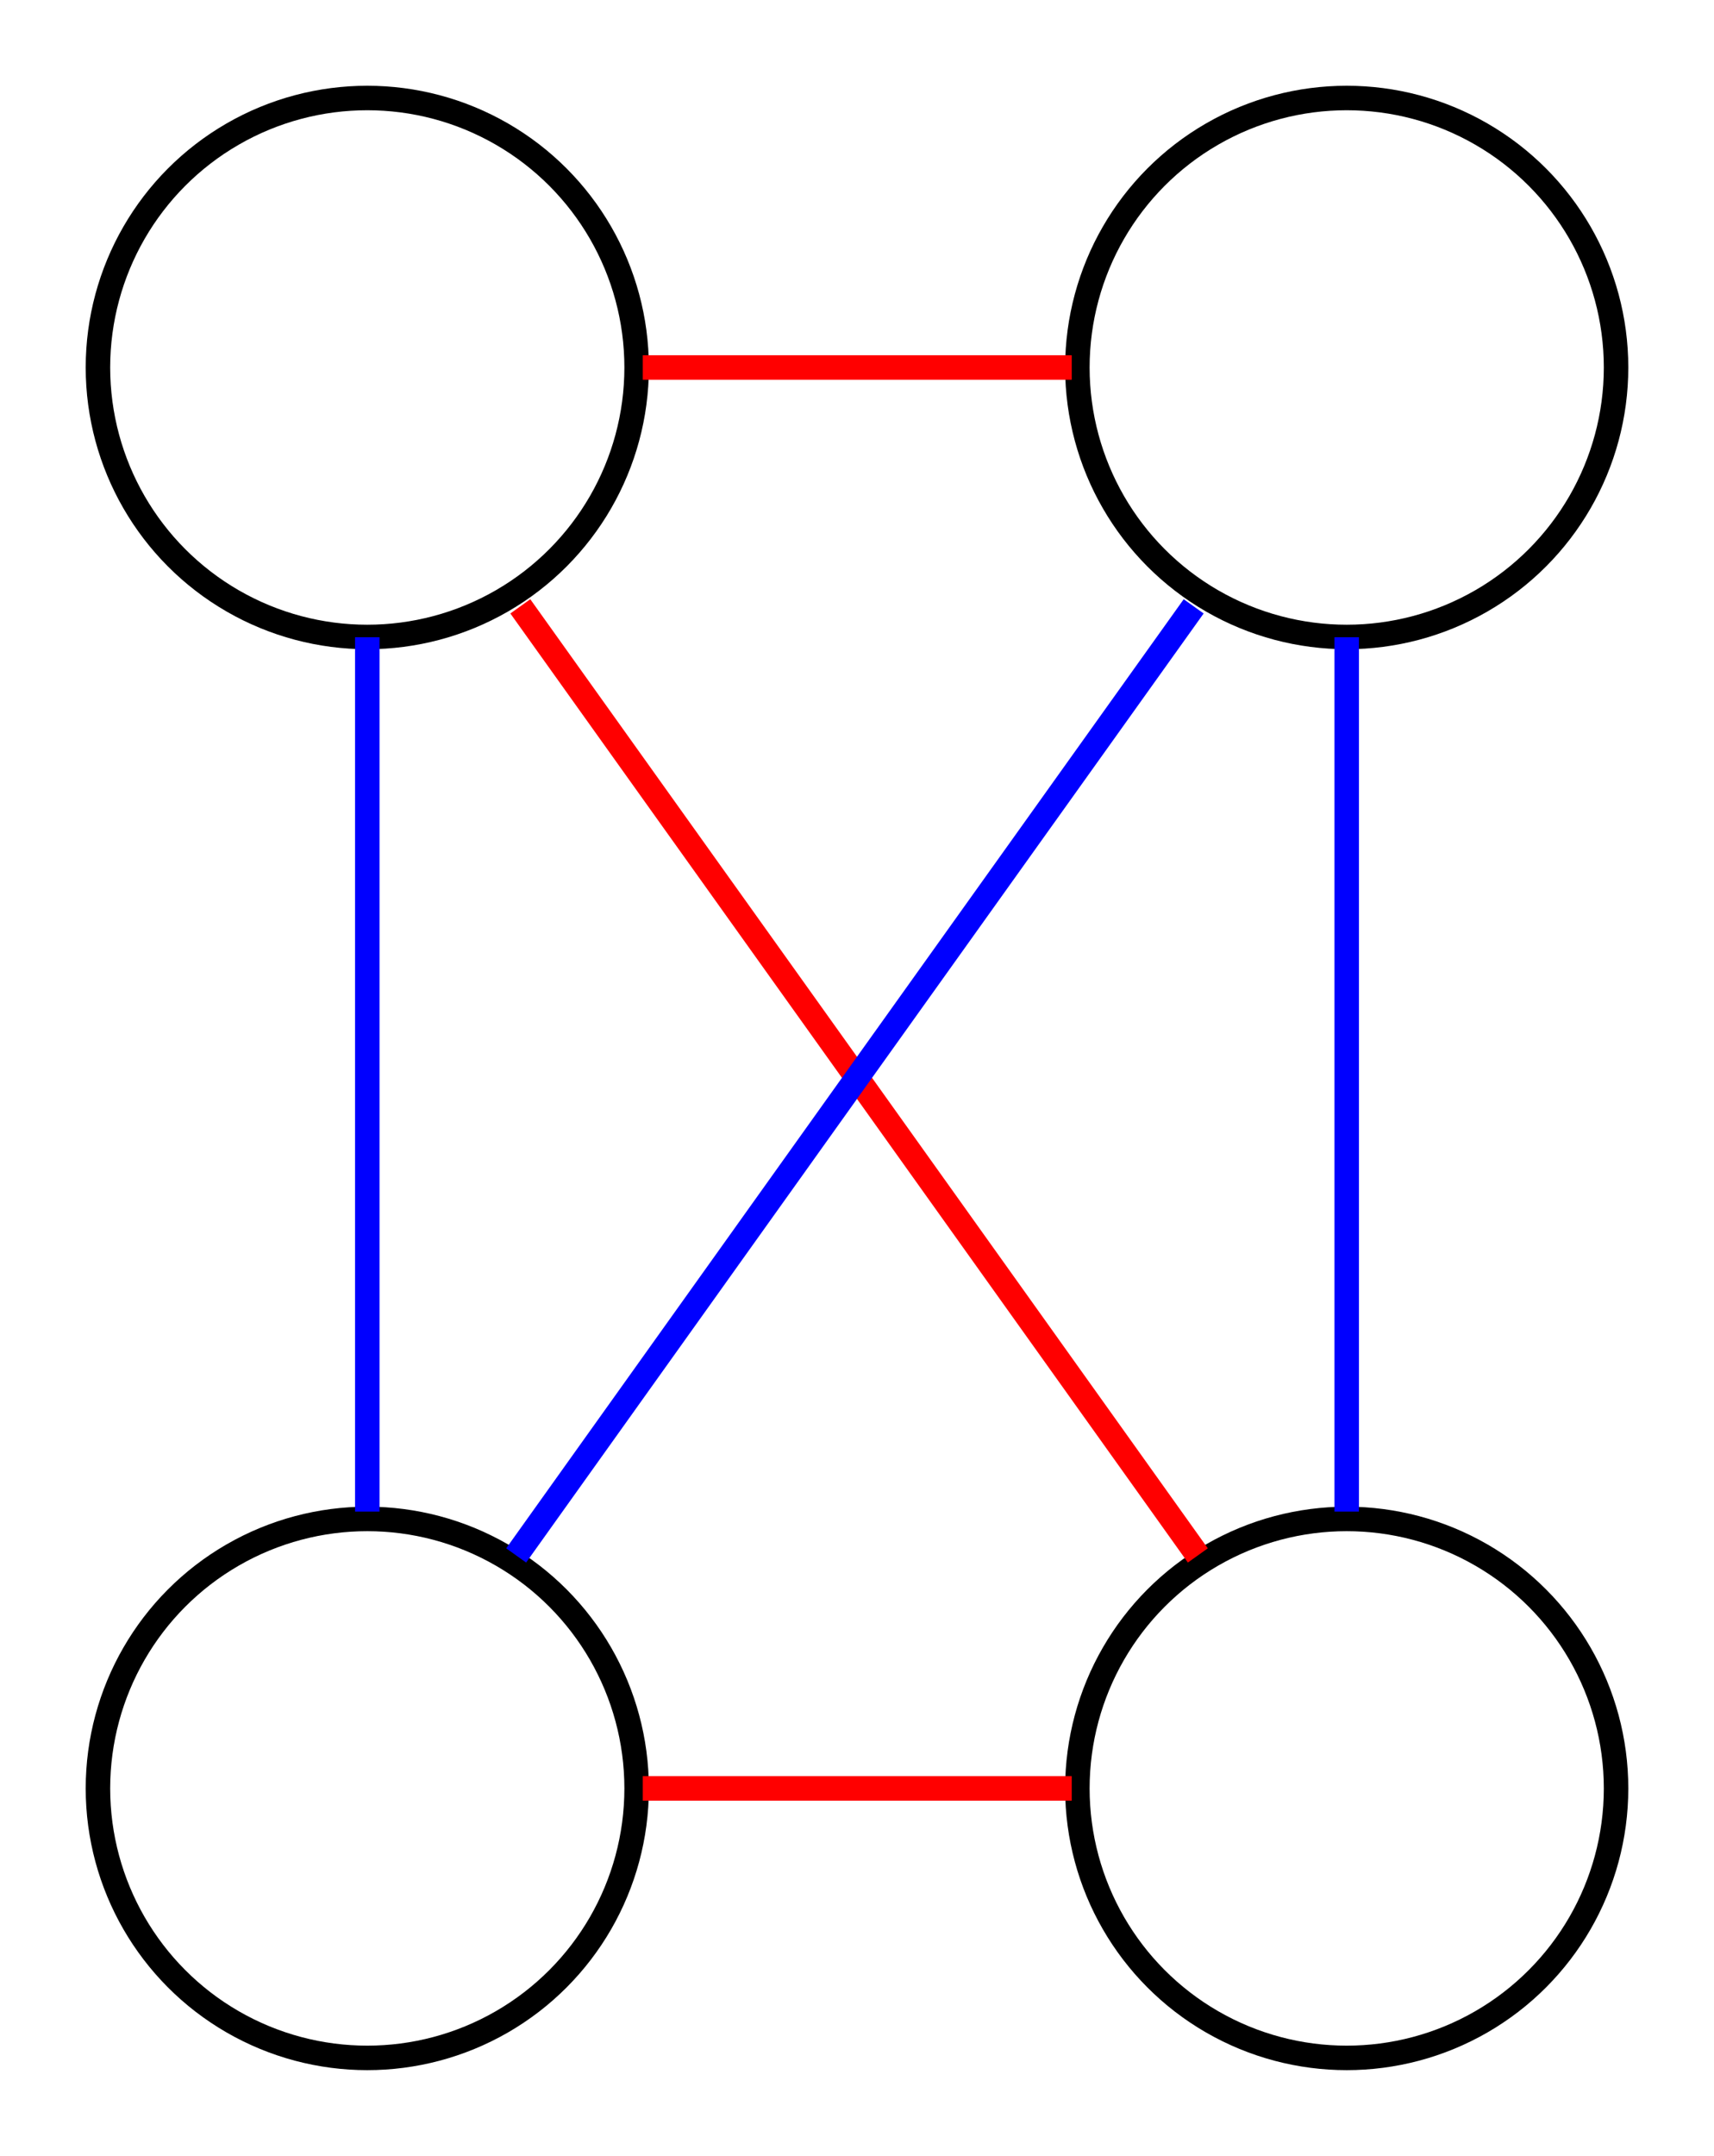<?xml version="1.0" encoding="UTF-8" standalone="no"?>
<!DOCTYPE svg PUBLIC "-//W3C//DTD SVG 1.1//EN"
 "http://www.w3.org/Graphics/SVG/1.1/DTD/svg11.dtd">
<!-- Generated by graphviz version 2.43.0 (0)
 -->
<!-- Title: G Pages: 1 -->
<svg width="70pt" height="88pt"
 viewBox="0.00 0.00 70.00 88.00" xmlns="http://www.w3.org/2000/svg" xmlns:xlink="http://www.w3.org/1999/xlink">
<g id="graph0" class="graph" transform="scale(1 1) rotate(0) translate(4 84)">
<title>G</title>
<polygon fill="white" stroke="transparent" points="-4,4 -4,-84 66,-84 66,4 -4,4"/>
<!-- A -->
<g id="node1" class="node">
<title>A</title>
<ellipse fill="none" stroke="black" cx="11" cy="-69" rx="11" ry="11"/>
</g>
<!-- B -->
<g id="node2" class="node">
<title>B</title>
<ellipse fill="none" stroke="black" cx="51" cy="-69" rx="11" ry="11"/>
</g>
<!-- A&#45;&#45;B -->
<g id="edge1" class="edge">
<title>A&#45;&#45;B</title>
<path fill="none" stroke="red" d="M22.25,-69C28.09,-69 33.93,-69 39.77,-69"/>
</g>
<!-- D -->
<g id="node3" class="node">
<title>D</title>
<ellipse fill="none" stroke="black" cx="51" cy="-11" rx="11" ry="11"/>
</g>
<!-- A&#45;&#45;D -->
<g id="edge2" class="edge">
<title>A&#45;&#45;D</title>
<path fill="none" stroke="red" d="M17.25,-59.25C24.81,-48.67 37.45,-30.98 44.92,-20.51"/>
</g>
<!-- C -->
<g id="node4" class="node">
<title>C</title>
<ellipse fill="none" stroke="black" cx="11" cy="-11" rx="11" ry="11"/>
</g>
<!-- A&#45;&#45;C -->
<g id="edge3" class="edge">
<title>A&#45;&#45;C</title>
<path fill="none" stroke="blue" d="M11,-57.99C11,-47.92 11,-32.47 11,-22.3"/>
</g>
<!-- B&#45;&#45;D -->
<g id="edge4" class="edge">
<title>B&#45;&#45;D</title>
<path fill="none" stroke="blue" d="M51,-57.99C51,-47.92 51,-32.47 51,-22.3"/>
</g>
<!-- B&#45;&#45;C -->
<g id="edge5" class="edge">
<title>B&#45;&#45;C</title>
<path fill="none" stroke="blue" d="M44.75,-59.25C37.19,-48.67 24.55,-30.98 17.08,-20.51"/>
</g>
<!-- C&#45;&#45;D -->
<g id="edge6" class="edge">
<title>C&#45;&#45;D</title>
<path fill="none" stroke="red" d="M22.25,-11C28.09,-11 33.93,-11 39.77,-11"/>
</g>
</g>
</svg>
